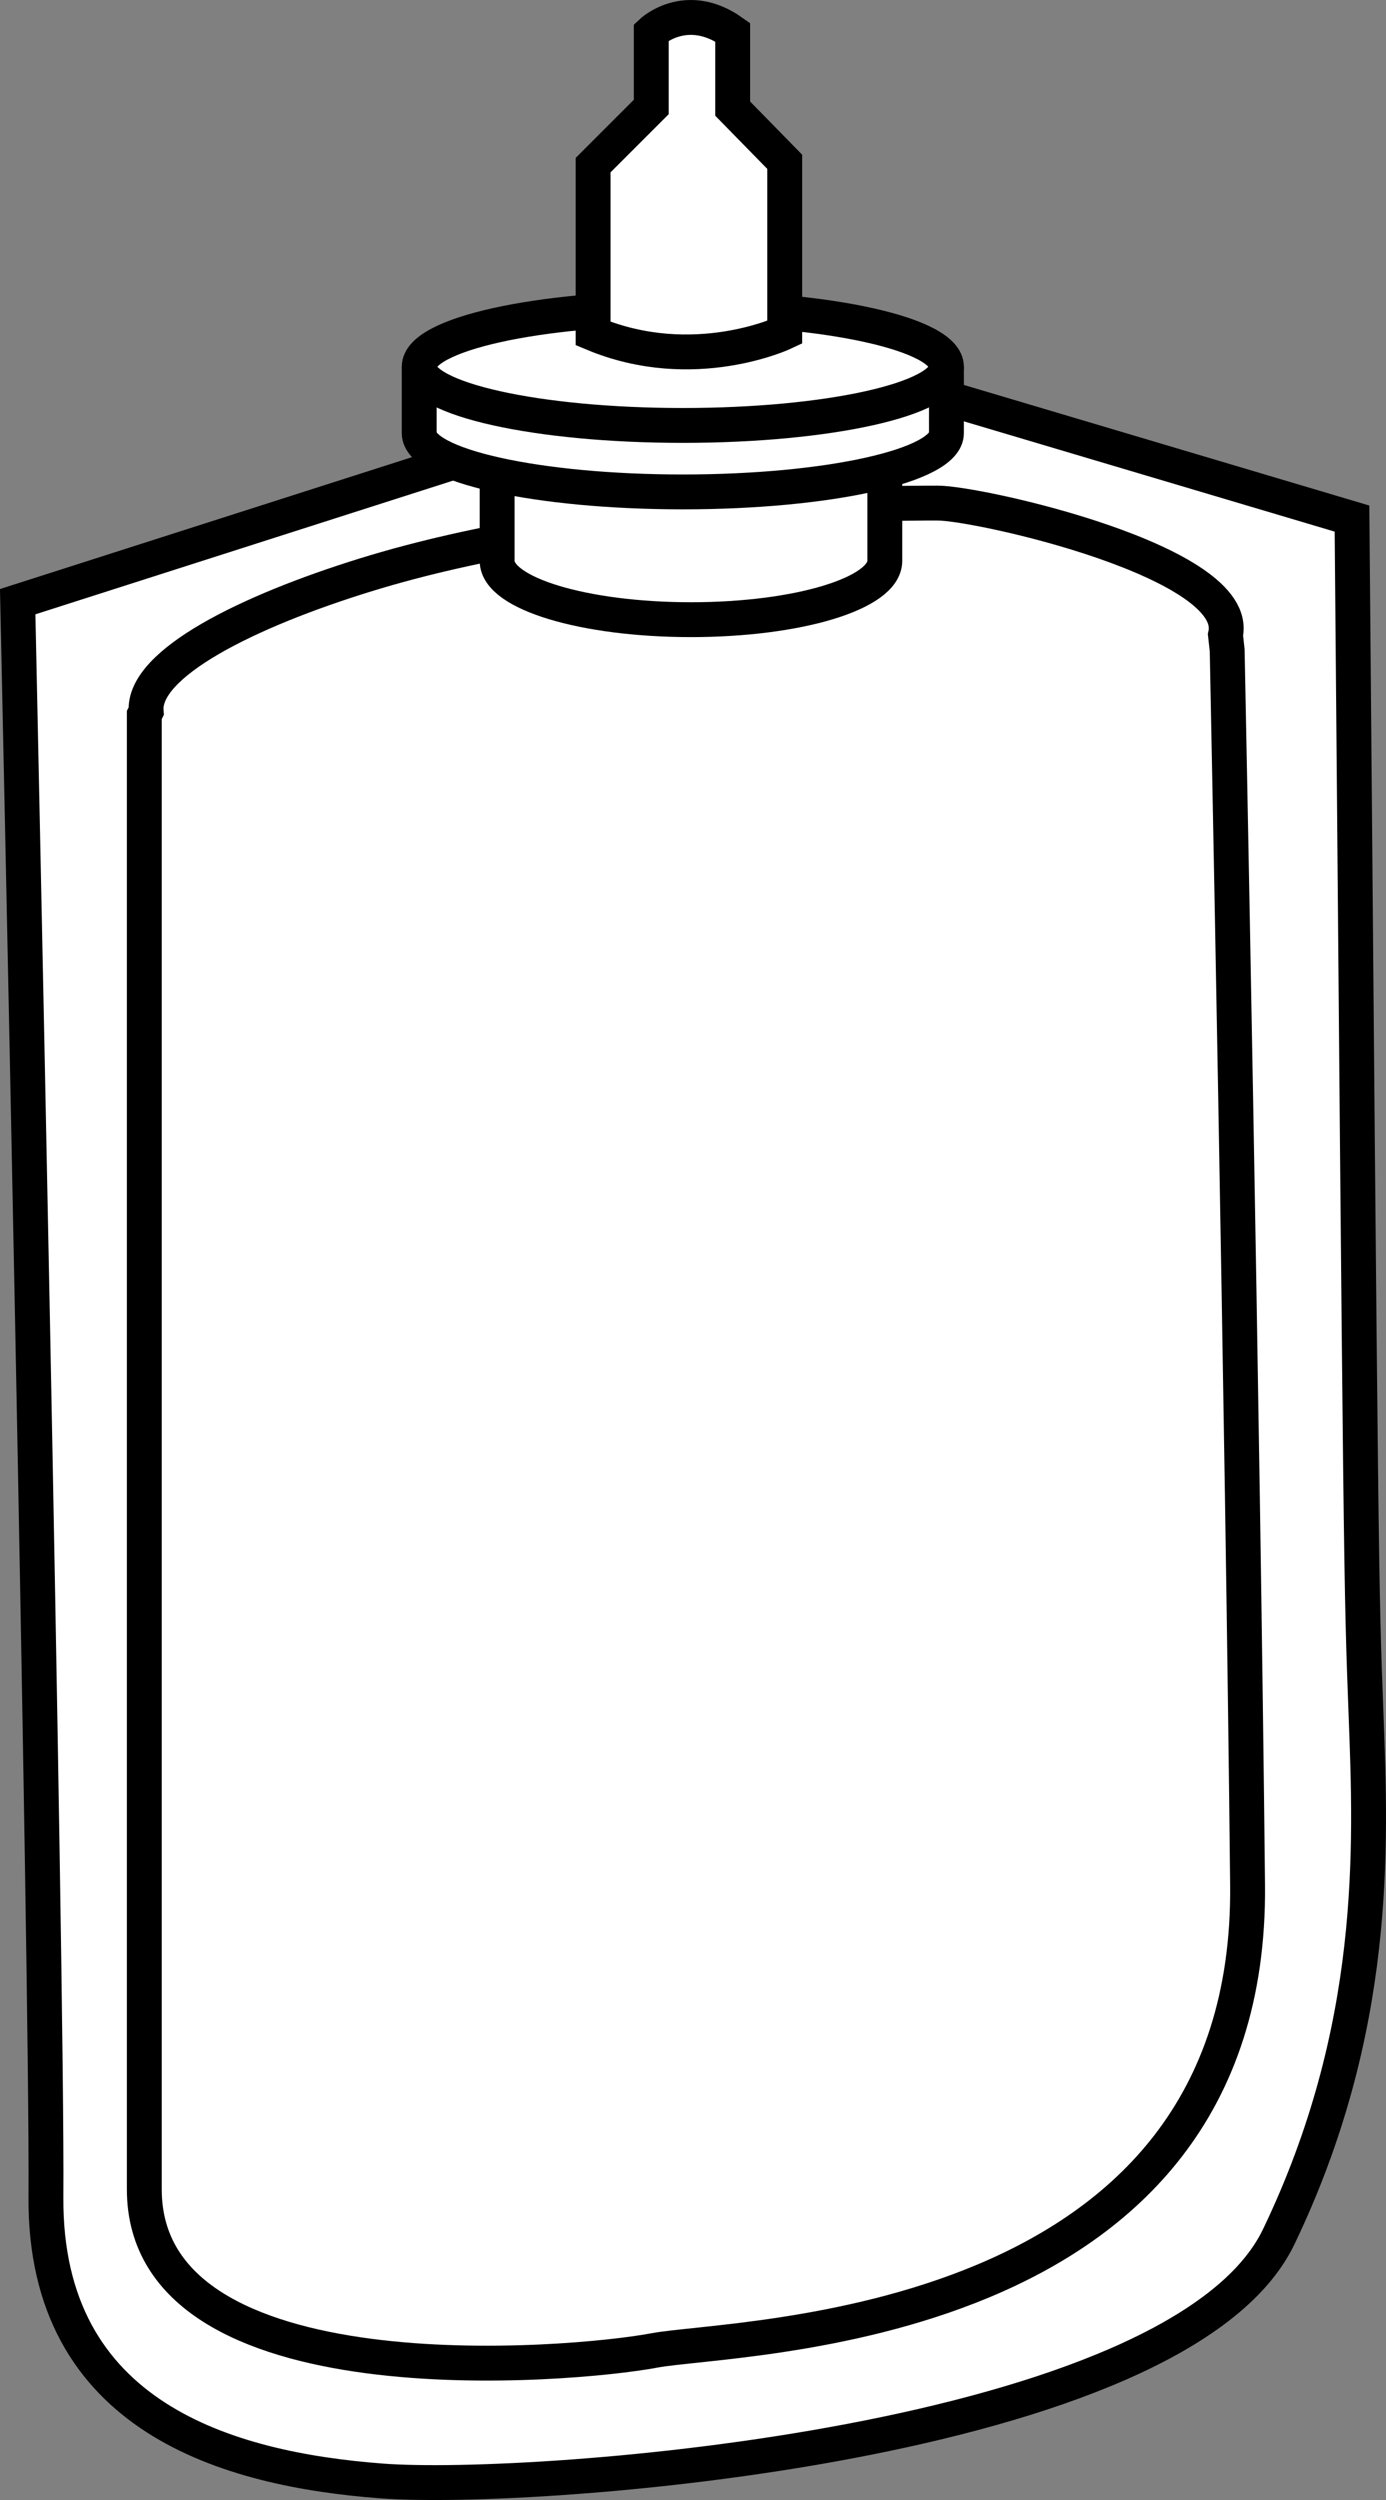 <?xml version="1.0" encoding="iso-8859-1"?>
<!-- Generator: Adobe Illustrator 28.1.0, SVG Export Plug-In . SVG Version: 6.00 Build 0)  -->
<svg version="1.1" id="image_1_" xmlns="http://www.w3.org/2000/svg" xmlns:xlink="http://www.w3.org/1999/xlink" x="0px" y="0px"
	 width="31.799px" height="57.353px" viewBox="0 0 31.799 57.353" enable-background="new 0 0 31.799 57.353"
	 xml:space="preserve">
<rect x="0" y="0" width="31.799" height="57.353" fill="#808080" stroke="none"/>
<path fill="#FFFFFF" stroke="#000000" stroke-width="0.8" stroke-miterlimit="10" d="M15.768,8.886L0.406,13.803
	c0,0,0.686,31.525,0.648,36.595s4.193,6.251,7.7,6.518s18.297-0.839,20.584-5.603s2.118-8.947,2.004-11.958
	c-0.115-3.017-0.114-3.003-0.323-27.458L18.588,8.2L15.768,8.886z"/>
<path fill="#FFFFFF" stroke="#000000" stroke-width="0.8" stroke-miterlimit="10" d="M28.116,14.565
	c0.38-1.671-5.654-3.024-6.605-3.024c-1.166,0-7.889,0.025-13.138,1.652c-2.663,0.825-5.104,2.021-5.02,3.125
	l-0.042,0.084c0,0,0,28.915,0,33.825s9.821,4.05,11.694,3.696c1.873-0.354,13.723-0.334,13.618-10.682
	c-0.106-10.475-0.468-28.323-0.468-28.323L28.116,14.565z"/>
<g>
	<path fill="#FFFFFF" stroke="#000000" stroke-width="0.8" stroke-miterlimit="10" d="M20.3,9.012
		c0-0.744-1.991-1.347-4.447-1.347s-4.447,0.603-4.447,1.347v3.857c0,0.744,1.991,1.347,4.447,1.347
		s4.447-0.603,4.447-1.347V9.012z"/>
	<path fill="none" stroke="#000000" stroke-width="0.8" stroke-miterlimit="10" d="M11.406,9.012
		c0,0.744,1.991,1.347,4.447,1.347s4.447-0.603,4.447-1.347"/>
</g>
<g>
	<path fill="#FFFFFF" stroke="#000000" stroke-width="0.8" stroke-miterlimit="10" d="M21.714,8.413
		c0-0.744-2.708-1.347-6.048-1.347s-6.048,0.603-6.048,1.347v1.525c0,0.744,2.708,1.347,6.048,1.347
		s6.048-0.603,6.048-1.347V8.413z"/>
	<path fill="none" stroke="#000000" stroke-width="0.8" stroke-miterlimit="10" d="M9.618,8.413
		c0,0.744,2.708,1.347,6.048,1.347s6.048-0.603,6.048-1.347"/>
</g>
<path fill="#FFFFFF" stroke="#000000" stroke-width="0.8" stroke-miterlimit="10" d="M13.608,7.651V3.788l1.334-1.334V0.739
	c0,0,0.8-0.762,1.868,0v1.753l1.194,1.22v3.913C18.004,7.625,15.92,8.617,13.608,7.651z"/>
</svg>
